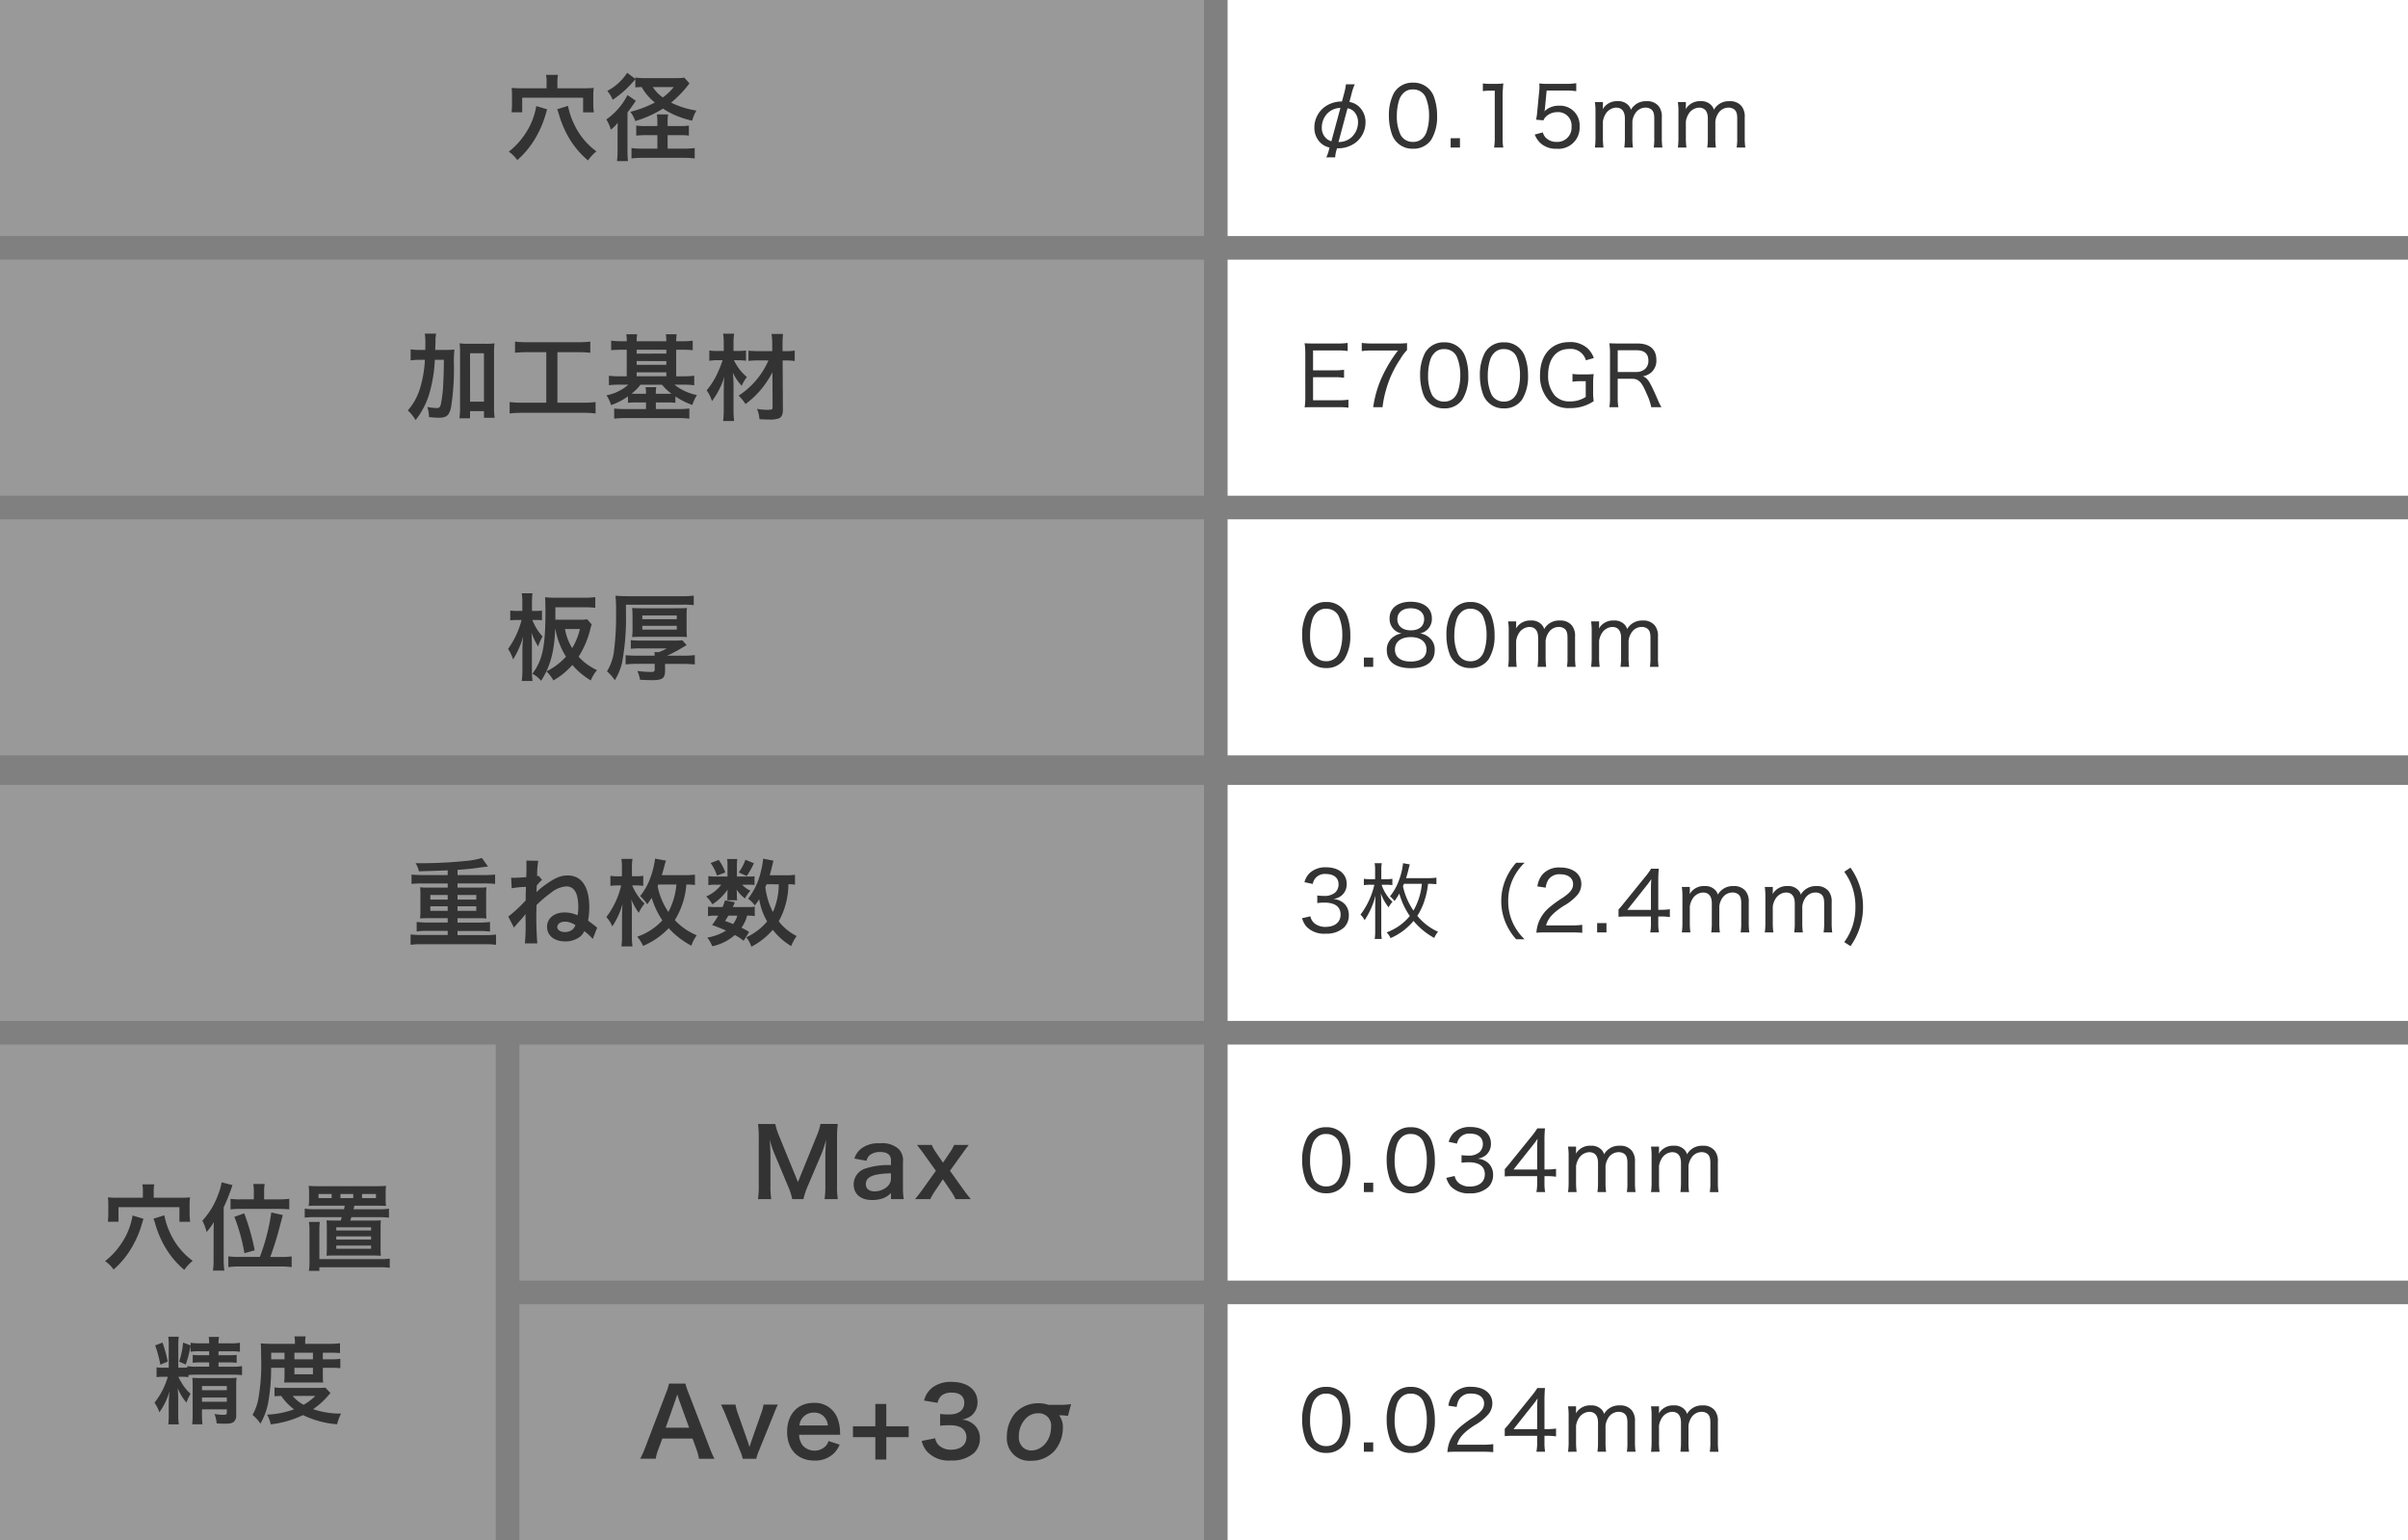 <svg xmlns="http://www.w3.org/2000/svg" width="408" height="261" viewBox="0 0 408 261">
  <rect x="0" y="0" width="408" height="261" fill="#808080" stroke="none"/>
  <g id="グループ_12627" data-name="グループ 12627" transform="translate(1725 6988)">
    <g id="bg" transform="translate(-2029 -9655)">
      <rect id="長方形_238" data-name="長方形 238" width="204" height="40" transform="translate(304 2667)" fill="#aaa" opacity="0.6"/>
      <rect id="長方形_245" data-name="長方形 245" width="200" height="40" transform="translate(512 2667)" fill="#fff"/>
      <rect id="長方形_239" data-name="長方形 239" width="204" height="40" transform="translate(304 2711)" fill="#aaa" opacity="0.6"/>
      <rect id="長方形_244" data-name="長方形 244" width="200" height="40" transform="translate(512 2711)" fill="#fff"/>
      <rect id="長方形_240" data-name="長方形 240" width="204" height="40" transform="translate(304 2755)" fill="#aaa" opacity="0.6"/>
      <rect id="長方形_243" data-name="長方形 243" width="200" height="40" transform="translate(512 2755)" fill="#fff"/>
      <rect id="長方形_241" data-name="長方形 241" width="204" height="40" transform="translate(304 2800)" fill="#aaa" opacity="0.6"/>
      <rect id="長方形_242" data-name="長方形 242" width="200" height="40" transform="translate(512 2800)" fill="#fff"/>
      <rect id="長方形_4659" data-name="長方形 4659" width="116" height="40" transform="translate(392 2844)" fill="#aaa" opacity="0.6"/>
      <rect id="長方形_4660" data-name="長方形 4660" width="200" height="40" transform="translate(512 2844)" fill="#fff"/>
      <rect id="長方形_4661" data-name="長方形 4661" width="116" height="40" transform="translate(392 2888)" fill="#aaa" opacity="0.6"/>
      <rect id="長方形_4662" data-name="長方形 4662" width="200" height="40" transform="translate(512 2888)" fill="#fff"/>
      <rect id="長方形_4663" data-name="長方形 4663" width="84" height="84" transform="translate(304 2844)" fill="#aaa" opacity="0.6"/>
    </g>
    <path id="パス_7767" data-name="パス 7767" d="M83.608,2.96H79.352c-.672,0-1.088-.016-1.664-.064a11.36,11.36,0,0,1,.064,1.232V5.712a12.532,12.532,0,0,1-.08,1.312H79.48V4.56H89.8V7.04h1.824a9.163,9.163,0,0,1-.1-1.344V4.16a8,8,0,0,1,.08-1.264c-.592.048-.992.064-1.68.064h-4.48V1.84a5.963,5.963,0,0,1,.1-1.152H83.512a5.1,5.1,0,0,1,.1,1.136ZM81.864,5.968a11.883,11.883,0,0,1-1.84,4.656A12.6,12.6,0,0,1,77.208,13.7a5.8,5.8,0,0,1,1.44,1.424,14.884,14.884,0,0,0,3.168-3.888A17.374,17.374,0,0,0,83.48,7.28c.176-.592.176-.592.224-.752Zm3.536.544a8.007,8.007,0,0,1,.3.864,17.106,17.106,0,0,0,1.84,4.224,14.734,14.734,0,0,0,3.088,3.584,7.488,7.488,0,0,1,1.424-1.536,12.048,12.048,0,0,1-1.84-1.664,11.9,11.9,0,0,1-1.9-2.864A12.882,12.882,0,0,1,87.24,5.936Zm13.248-3.7c.288-.032.288-.032,1.072-.064a8.845,8.845,0,0,0,2.24,2.624A18.268,18.268,0,0,1,97.8,6.944a6.179,6.179,0,0,1,.848,1.568A18.941,18.941,0,0,0,103.336,6.4a11.5,11.5,0,0,0,1.712.96,15.378,15.378,0,0,0,3.232,1.088A6.259,6.259,0,0,1,109,6.736a14.812,14.812,0,0,1-4.288-1.344,19.11,19.11,0,0,0,2.864-2.944,2.019,2.019,0,0,1,.256-.3l-.88-.992a7.933,7.933,0,0,1-1.184.08H100.1a9.349,9.349,0,0,1-1.456-.1v.24L97.272.336A9.159,9.159,0,0,1,93.9,3.408a5.725,5.725,0,0,1,.912,1.5A16.7,16.7,0,0,0,98.072,2.08l.576-.64Zm6.512-.064a8.871,8.871,0,0,1-1.856,1.76,6.454,6.454,0,0,1-1.7-1.76ZM104.12,9.36V8.912a9.111,9.111,0,0,1,.08-1.52h-1.9a9.33,9.33,0,0,1,.08,1.536V9.36h-1.9a10.9,10.9,0,0,1-1.68-.08v1.7c.512-.048,1.04-.08,1.664-.08h1.92v2.288H99.9a15.449,15.449,0,0,1-1.9-.1v1.76a14.989,14.989,0,0,1,1.888-.1H106.9a14.312,14.312,0,0,1,1.808.1v-1.76a14.785,14.785,0,0,1-1.856.1H104.12V10.9h2.048a11.108,11.108,0,0,1,1.552.08V9.28a9.759,9.759,0,0,1-1.584.08Zm-8.48,4.08a15.145,15.145,0,0,1-.1,1.856H97.4a16.281,16.281,0,0,1-.08-1.7V7.056c.352-.448.816-1.1,1.04-1.424.288-.432.288-.432.368-.56l-1.408-.96A11.334,11.334,0,0,1,93.736,8.24a6.618,6.618,0,0,1,.752,1.728A5.864,5.864,0,0,0,95.672,8.8c-.032.944-.032,1.04-.032,1.472Z" transform="translate(-1716 -6976)" fill="#333"/>
    <path id="パス_7774" data-name="パス 7774" d="M6.538,12.126a4.946,4.946,0,0,0,3.178-.98A4.333,4.333,0,0,0,11.368,7.7a3.544,3.544,0,0,0-.994-2.52,3.05,3.05,0,0,0-1.736-.9l.378-1.442A8.117,8.117,0,0,1,9.548,1.29H8.05a9.966,9.966,0,0,1-.322,1.6L7.378,4.2a4.838,4.838,0,0,0-3.01.98A4.333,4.333,0,0,0,2.7,8.64a3.534,3.534,0,0,0,.91,2.422A3.082,3.082,0,0,0,5.278,12l-.112.392a5.526,5.526,0,0,1-.448,1.274H6.23a4.837,4.837,0,0,1,.224-1.246Zm-.952-1.19a2.146,2.146,0,0,1-.924-.532,2.393,2.393,0,0,1-.7-1.792A3.421,3.421,0,0,1,4.928,6.2a3.164,3.164,0,0,1,2.184-.91ZM8.316,5.35a2.049,2.049,0,0,1,1.008.462,2.569,2.569,0,0,1,.77,1.932,3.419,3.419,0,0,1-1.12,2.534,3.162,3.162,0,0,1-2.184.784ZM19.39,12.2A3.6,3.6,0,0,0,22.5,10.684a7.466,7.466,0,0,0,.994-4.074,9.3,9.3,0,0,0-.546-3.248A3.621,3.621,0,0,0,19.418,1.01,3.586,3.586,0,0,0,16.156,2.8a8.023,8.023,0,0,0-.826,3.822,9.312,9.312,0,0,0,.546,3.22,3.553,3.553,0,0,0,.854,1.316A3.619,3.619,0,0,0,19.39,12.2Zm0-10.038a2.258,2.258,0,0,1,2.142,1.26,7.82,7.82,0,0,1,.6,3.178,8.409,8.409,0,0,1-.406,2.7A2.776,2.776,0,0,1,21.07,10.4a2.269,2.269,0,0,1-1.666.644,2.3,2.3,0,0,1-2.086-1.176,7.324,7.324,0,0,1-.644-3.234,8.8,8.8,0,0,1,.406-2.73A2.752,2.752,0,0,1,17.7,2.872,2.114,2.114,0,0,1,19.39,2.158Zm6.4,8.26V12H27.37V10.418Zm5.46-7.98a9.633,9.633,0,0,1,1.288-.084h.728v7.994A9.779,9.779,0,0,1,33.152,12h1.554a9.886,9.886,0,0,1-.112-1.652V3.46a22.547,22.547,0,0,1,.126-2.324,8.793,8.793,0,0,1-1.246.07H32.48a7.691,7.691,0,0,1-1.232-.07Zm10.808-.1h3.29a10.665,10.665,0,0,1,1.722.112V1.094a9.988,9.988,0,0,1-1.736.112H42.308a9.844,9.844,0,0,1-1.5-.07c.028.434.028.448.028.49a5.843,5.843,0,0,1-.056.952l-.308,3.248a11.976,11.976,0,0,1-.2,1.456l1.246.112a1.526,1.526,0,0,1,.378-.588,2.7,2.7,0,0,1,1.9-.8,2.271,2.271,0,0,1,2.478,2.464,2.407,2.407,0,0,1-2.534,2.576,2.487,2.487,0,0,1-1.9-.784,2.275,2.275,0,0,1-.434-.826L40.04,9.8a4.07,4.07,0,0,0,.882,1.372,3.851,3.851,0,0,0,2.814,1.036,3.589,3.589,0,0,0,3.906-3.794,3.307,3.307,0,0,0-3.528-3.5,3.381,3.381,0,0,0-2.436.952,2.878,2.878,0,0,0,.1-.63ZM51.688,12a11.918,11.918,0,0,1-.1-1.652V7.59a3.38,3.38,0,0,1,.49-1.33A2.2,2.2,0,0,1,53.8,5.238c.994,0,1.512.63,1.512,1.848v3.262a10.887,10.887,0,0,1-.1,1.652h1.47a10.689,10.689,0,0,1-.1-1.638V7.59a3.129,3.129,0,0,1,.49-1.386,2.061,2.061,0,0,1,1.694-.966,1.63,1.63,0,0,1,.952.252c.42.294.574.742.574,1.6v3.262A9.418,9.418,0,0,1,60.2,12h1.47a10.689,10.689,0,0,1-.1-1.638V6.89a2.81,2.81,0,0,0-.532-1.9,2.459,2.459,0,0,0-2.058-.84A2.872,2.872,0,0,0,56.336,5.6a1.742,1.742,0,0,0-.434-.77,2.324,2.324,0,0,0-1.82-.686A2.754,2.754,0,0,0,51.562,5.5a1.293,1.293,0,0,1,.014-.21c0-.042.014-.252.014-.294V4.3H50.232a10.528,10.528,0,0,1,.1,1.652v4.4a11.389,11.389,0,0,1-.1,1.652Zm14.056,0a11.918,11.918,0,0,1-.1-1.652V7.59a3.38,3.38,0,0,1,.49-1.33,2.2,2.2,0,0,1,1.722-1.022c.994,0,1.512.63,1.512,1.848v3.262a10.887,10.887,0,0,1-.1,1.652h1.47a10.689,10.689,0,0,1-.1-1.638V7.59a3.129,3.129,0,0,1,.49-1.386,2.061,2.061,0,0,1,1.694-.966,1.63,1.63,0,0,1,.952.252c.42.294.574.742.574,1.6v3.262a9.418,9.418,0,0,1-.1,1.652h1.47a10.689,10.689,0,0,1-.1-1.638V6.89a2.81,2.81,0,0,0-.532-1.9,2.459,2.459,0,0,0-2.058-.84A2.872,2.872,0,0,0,70.392,5.6a1.742,1.742,0,0,0-.434-.77,2.324,2.324,0,0,0-1.82-.686A2.754,2.754,0,0,0,65.618,5.5a1.293,1.293,0,0,1,.014-.21c0-.042.014-.252.014-.294V4.3H64.288a10.528,10.528,0,0,1,.1,1.652v4.4a11.389,11.389,0,0,1-.1,1.652Z" transform="translate(-1505 -6975)" fill="#333"/>
    <path id="パス_7775" data-name="パス 7775" d="M8.47,10.726a10.983,10.983,0,0,1-1.624.1H2.478V6.918h3.6a10.528,10.528,0,0,1,1.652.1V5.658a11.918,11.918,0,0,1-1.652.1h-3.6V2.382H6.706a10.333,10.333,0,0,1,1.638.1V1.108a10.933,10.933,0,0,1-1.638.1H2.646c-.686,0-1.12-.014-1.6-.042A11.1,11.1,0,0,1,1.162,2.83v7.49a9.845,9.845,0,0,1-.112,1.708C1.568,12,1.9,12,2.646,12h4.2a10.19,10.19,0,0,1,1.624.084ZM18.4,1.136a13.28,13.28,0,0,1-1.708.07h-4.27a12.145,12.145,0,0,1-1.694-.1V2.494a11.261,11.261,0,0,1,1.652-.1H16.87a23.021,23.021,0,0,0-2.506,4.046A18.379,18.379,0,0,0,12.67,12h1.582a17.819,17.819,0,0,1,.686-3.262,17.567,17.567,0,0,1,2.31-4.872A7.252,7.252,0,0,1,18.4,2.326ZM24.682,12.2a3.6,3.6,0,0,0,3.108-1.512,7.466,7.466,0,0,0,.994-4.074,9.3,9.3,0,0,0-.546-3.248A3.621,3.621,0,0,0,24.71,1.01,3.586,3.586,0,0,0,21.448,2.8a8.023,8.023,0,0,0-.826,3.822,9.312,9.312,0,0,0,.546,3.22,3.553,3.553,0,0,0,.854,1.316A3.619,3.619,0,0,0,24.682,12.2Zm0-10.038a2.258,2.258,0,0,1,2.142,1.26,7.82,7.82,0,0,1,.6,3.178,8.409,8.409,0,0,1-.406,2.7,2.776,2.776,0,0,1-.658,1.106,2.269,2.269,0,0,1-1.666.644A2.3,2.3,0,0,1,22.61,9.872a7.324,7.324,0,0,1-.644-3.234,8.8,8.8,0,0,1,.406-2.73,2.752,2.752,0,0,1,.616-1.036A2.114,2.114,0,0,1,24.682,2.158ZM34.8,12.2a3.6,3.6,0,0,0,3.108-1.512,7.466,7.466,0,0,0,.994-4.074,9.3,9.3,0,0,0-.546-3.248A3.621,3.621,0,0,0,34.832,1.01,3.586,3.586,0,0,0,31.57,2.8a8.023,8.023,0,0,0-.826,3.822,9.312,9.312,0,0,0,.546,3.22,3.553,3.553,0,0,0,.854,1.316A3.619,3.619,0,0,0,34.8,12.2Zm0-10.038a2.258,2.258,0,0,1,2.142,1.26,7.82,7.82,0,0,1,.6,3.178,8.409,8.409,0,0,1-.406,2.7,2.776,2.776,0,0,1-.658,1.106,2.269,2.269,0,0,1-1.666.644,2.3,2.3,0,0,1-2.086-1.176,7.324,7.324,0,0,1-.644-3.234,8.8,8.8,0,0,1,.406-2.73,2.752,2.752,0,0,1,.616-1.036A2.114,2.114,0,0,1,34.8,2.158ZM48.678,7.6v2.66a4.748,4.748,0,0,1-2.716.756,3.24,3.24,0,0,1-2.534-1.008,5.069,5.069,0,0,1-1.12-3.472c0-2.7,1.358-4.4,3.528-4.4a2.662,2.662,0,0,1,2.87,1.918L50.05,3.67a4.117,4.117,0,0,0-1.036-1.624A4.37,4.37,0,0,0,45.906.968c-3.024,0-4.97,2.17-4.97,5.572A6.086,6.086,0,0,0,42.5,10.922a4.732,4.732,0,0,0,3.486,1.232,6.985,6.985,0,0,0,4.046-1.176,9.733,9.733,0,0,1-.1-1.624V8.024a10.407,10.407,0,0,1,.1-1.638,14.234,14.234,0,0,1-1.54.056h-.49a8.659,8.659,0,0,1-1.568-.084v1.33A7.478,7.478,0,0,1,47.88,7.6ZM61.5,12a11.893,11.893,0,0,1-.644-1.33c-.448-1.036-.784-1.764-1.092-2.366-.5-.98-.854-1.358-1.414-1.54a2.891,2.891,0,0,0,1.512-.728,2.65,2.65,0,0,0,.784-2.058c0-1.792-1.134-2.772-3.206-2.772h-3.15c-.686,0-1.12-.014-1.61-.042a10.624,10.624,0,0,1,.112,1.666v7.518A9.263,9.263,0,0,1,52.682,12h1.526a9.066,9.066,0,0,1-.112-1.652V7.184h2.422c1.106,0,1.652.546,2.45,2.464A10.148,10.148,0,0,1,59.78,12ZM54.1,6.036V2.354h3.248c1.274,0,1.946.6,1.946,1.75a1.828,1.828,0,0,1-.5,1.358,2.178,2.178,0,0,1-1.512.574Z" transform="translate(-1505 -6931)" fill="#333"/>
    <path id="パス_7776" data-name="パス 7776" d="M4.69,12.2A3.6,3.6,0,0,0,7.8,10.684,7.466,7.466,0,0,0,8.792,6.61a9.3,9.3,0,0,0-.546-3.248A3.621,3.621,0,0,0,4.718,1.01,3.586,3.586,0,0,0,1.456,2.8,8.023,8.023,0,0,0,.63,6.624a9.312,9.312,0,0,0,.546,3.22A3.553,3.553,0,0,0,2.03,11.16,3.619,3.619,0,0,0,4.69,12.2Zm0-10.038a2.258,2.258,0,0,1,2.142,1.26,7.82,7.82,0,0,1,.6,3.178,8.409,8.409,0,0,1-.406,2.7A2.776,2.776,0,0,1,6.37,10.4a2.269,2.269,0,0,1-1.666.644A2.3,2.3,0,0,1,2.618,9.872a7.324,7.324,0,0,1-.644-3.234,8.8,8.8,0,0,1,.406-2.73A2.752,2.752,0,0,1,3,2.872,2.114,2.114,0,0,1,4.69,2.158Zm6.4,8.26V12H12.67V10.418Zm6.4-4.074a2.915,2.915,0,0,0-1.3.5,2.625,2.625,0,0,0-1.218,2.31c0,1.974,1.47,3.066,4.088,3.066,2.59,0,4.032-1.092,4.032-3.066a2.617,2.617,0,0,0-1.022-2.2,2.865,2.865,0,0,0-1.47-.616A2.5,2.5,0,0,0,22.61,3.782c0-1.736-1.372-2.814-3.584-2.814S15.442,2.06,15.442,3.8A2.5,2.5,0,0,0,17.486,6.344Zm1.54-4.27c1.386,0,2.268.714,2.268,1.834,0,1.19-.854,1.9-2.254,1.9s-2.282-.728-2.282-1.9C16.758,2.788,17.654,2.074,19.026,2.074ZM19.04,6.96c1.652,0,2.66.8,2.66,2.1S20.72,11.1,19.012,11.1c-1.68,0-2.66-.742-2.66-2.03C16.352,7.758,17.36,6.96,19.04,6.96ZM29.134,12.2a3.6,3.6,0,0,0,3.108-1.512,7.466,7.466,0,0,0,.994-4.074,9.3,9.3,0,0,0-.546-3.248A3.621,3.621,0,0,0,29.162,1.01,3.586,3.586,0,0,0,25.9,2.8a8.023,8.023,0,0,0-.826,3.822,9.312,9.312,0,0,0,.546,3.22,3.553,3.553,0,0,0,.854,1.316A3.619,3.619,0,0,0,29.134,12.2Zm0-10.038a2.258,2.258,0,0,1,2.142,1.26,7.82,7.82,0,0,1,.6,3.178,8.409,8.409,0,0,1-.406,2.7,2.776,2.776,0,0,1-.658,1.106,2.269,2.269,0,0,1-1.666.644,2.3,2.3,0,0,1-2.086-1.176,7.324,7.324,0,0,1-.644-3.234,8.8,8.8,0,0,1,.406-2.73,2.752,2.752,0,0,1,.616-1.036A2.114,2.114,0,0,1,29.134,2.158ZM36.988,12a11.918,11.918,0,0,1-.1-1.652V7.59a3.38,3.38,0,0,1,.49-1.33A2.2,2.2,0,0,1,39.1,5.238c.994,0,1.512.63,1.512,1.848v3.262a10.887,10.887,0,0,1-.1,1.652h1.47a10.689,10.689,0,0,1-.1-1.638V7.59a3.129,3.129,0,0,1,.49-1.386,2.061,2.061,0,0,1,1.694-.966,1.63,1.63,0,0,1,.952.252c.42.294.574.742.574,1.6v3.262A9.418,9.418,0,0,1,45.5,12h1.47a10.689,10.689,0,0,1-.1-1.638V6.89a2.81,2.81,0,0,0-.532-1.9,2.459,2.459,0,0,0-2.058-.84A2.872,2.872,0,0,0,41.636,5.6a1.742,1.742,0,0,0-.434-.77,2.324,2.324,0,0,0-1.82-.686A2.754,2.754,0,0,0,36.862,5.5a1.293,1.293,0,0,1,.014-.21c0-.042.014-.252.014-.294V4.3H35.532a10.528,10.528,0,0,1,.1,1.652v4.4a11.389,11.389,0,0,1-.1,1.652Zm14.056,0a11.918,11.918,0,0,1-.1-1.652V7.59a3.38,3.38,0,0,1,.49-1.33,2.2,2.2,0,0,1,1.722-1.022c.994,0,1.512.63,1.512,1.848v3.262a10.887,10.887,0,0,1-.1,1.652h1.47a10.689,10.689,0,0,1-.1-1.638V7.59a3.129,3.129,0,0,1,.49-1.386,2.061,2.061,0,0,1,1.694-.966,1.63,1.63,0,0,1,.952.252c.42.294.574.742.574,1.6v3.262a9.418,9.418,0,0,1-.1,1.652h1.47a10.689,10.689,0,0,1-.1-1.638V6.89a2.81,2.81,0,0,0-.532-1.9,2.459,2.459,0,0,0-2.058-.84A2.872,2.872,0,0,0,55.692,5.6a1.742,1.742,0,0,0-.434-.77,2.324,2.324,0,0,0-1.82-.686A2.754,2.754,0,0,0,50.918,5.5a1.293,1.293,0,0,1,.014-.21c0-.042.014-.252.014-.294V4.3H49.588a10.528,10.528,0,0,1,.1,1.652v4.4a11.389,11.389,0,0,1-.1,1.652Z" transform="translate(-1505 -6887)" fill="#333"/>
    <path id="パス_7777" data-name="パス 7777" d="M.616,9.592a3.841,3.841,0,0,0,.742,1.428A4.129,4.129,0,0,0,4.62,12.21a4.343,4.343,0,0,0,3.108-1.05A2.823,2.823,0,0,0,8.54,9.144a2.693,2.693,0,0,0-.672-1.918A2.909,2.909,0,0,0,5.88,6.344,3,3,0,0,0,7.2,5.84a2.467,2.467,0,0,0,.98-2.058C8.176,2.074,6.818.968,4.718.968A3.881,3.881,0,0,0,1.848,1.99a3.364,3.364,0,0,0-.826,1.5l1.4.294a2.326,2.326,0,0,1,.434-.952A2.088,2.088,0,0,1,4.648,2.1C6.006,2.1,6.8,2.76,6.8,3.852A1.882,1.882,0,0,1,6.272,5.2,2.715,2.715,0,0,1,4.3,5.812a8.825,8.825,0,0,1-1.106-.07V7.03a8.5,8.5,0,0,1,1.19-.084c1.806,0,2.758.7,2.758,2.044,0,1.274-.98,2.072-2.534,2.072a2.907,2.907,0,0,1-1.778-.518,2.019,2.019,0,0,1-.8-1.274ZM23.38,2.718a8.959,8.959,0,0,1-1.442.084h-3.7c.14-.42.308-1.05.42-1.512s.154-.616.224-.812L17.724.268a10.973,10.973,0,0,1-.616,2.688,9.5,9.5,0,0,1-1.6,2.94,3.72,3.72,0,0,1,.77.784,8.944,8.944,0,0,0,.812-1.274,12.585,12.585,0,0,0,1.778,3.808A8.854,8.854,0,0,1,17.08,10.88,9.769,9.769,0,0,1,14.938,12a3.192,3.192,0,0,1,.672.966A10.45,10.45,0,0,0,19.5,10.054a12.21,12.21,0,0,0,3.514,2.884,3.993,3.993,0,0,1,.644-1.05,9.494,9.494,0,0,1-3.514-2.7,10.486,10.486,0,0,0,1.162-2.422,13.942,13.942,0,0,0,.658-3,10.594,10.594,0,0,1,1.414.07Zm-2.464,1.05A11.108,11.108,0,0,1,19.488,8.3a11.674,11.674,0,0,1-1.778-4.13c.07-.168.1-.224.168-.406Zm-6.132.154a9.922,9.922,0,0,1,1.134.056V2.914a7.438,7.438,0,0,1-1.148.07h-.728V1.472a5.911,5.911,0,0,1,.084-1.2H12.908a5.831,5.831,0,0,1,.084,1.2V2.984h-.728a7.059,7.059,0,0,1-1.176-.07V3.992a6.682,6.682,0,0,1,1.162-.07h.616A13.378,13.378,0,0,1,10.514,8.99a3.285,3.285,0,0,1,.7.938,13.65,13.65,0,0,0,1.848-4.172c-.042.98-.056,1.554-.056,2.492v3.486a8.809,8.809,0,0,1-.084,1.372h1.2a7.268,7.268,0,0,1-.084-1.372V7.828c0-1.12-.014-1.47-.07-2.436a7.9,7.9,0,0,0,1.316,2.366,3.919,3.919,0,0,1,.658-.952,6.747,6.747,0,0,1-1.33-1.694,6.528,6.528,0,0,1-.518-1.19Zm23.534,9.24a9.288,9.288,0,0,1-1.946-2.688,8.643,8.643,0,0,1-.826-3.794,8.643,8.643,0,0,1,.826-3.794A9.288,9.288,0,0,1,38.318.2H36.89a9.863,9.863,0,0,0-1.624,2.45,9.317,9.317,0,0,0-.9,4.032,9.317,9.317,0,0,0,.9,4.032,9.863,9.863,0,0,0,1.624,2.45ZM46.256,12a18.1,18.1,0,0,1,1.834.07V10.712a12.929,12.929,0,0,1-1.806.1H41.958c.364-1.246,1.078-2.044,2.926-3.276a8.953,8.953,0,0,0,2.394-1.9,2.875,2.875,0,0,0,.658-1.82C47.936,2.1,46.522,1,44.338,1a3.748,3.748,0,0,0-2.94,1.12,3.955,3.955,0,0,0-.91,2.086l1.414.21a3.013,3.013,0,0,1,.476-1.386,2.227,2.227,0,0,1,1.974-.882c1.33,0,2.184.644,2.184,1.666,0,.84-.462,1.442-1.792,2.338A19.929,19.929,0,0,0,42.56,7.73a6.4,6.4,0,0,0-1.848,2.506,6.174,6.174,0,0,0-.392,1.82A14.366,14.366,0,0,1,41.944,12Zm4.354-1.582V12h1.582V10.418Zm3.626-1.064c.49-.042.9-.056,1.694-.056h3.794v1.148A7.181,7.181,0,0,1,59.6,12h1.484a8.154,8.154,0,0,1-.112-1.54V9.3h.518a9.463,9.463,0,0,1,1.442.1V8.066a9.59,9.59,0,0,1-1.442.1H60.97V3.572a23.548,23.548,0,0,1,.084-2.366h-1.3a11.693,11.693,0,0,1-1.064,1.456L55.2,6.974c-.336.434-.644.784-.966,1.148Zm5.488-1.176h-4l3.066-3.864A15.883,15.883,0,0,0,59.794,2.97c-.056.686-.07,1.106-.07,1.848ZM66.416,12a11.918,11.918,0,0,1-.1-1.652V7.59a3.38,3.38,0,0,1,.49-1.33A2.2,2.2,0,0,1,68.53,5.238c.994,0,1.512.63,1.512,1.848v3.262a10.887,10.887,0,0,1-.1,1.652h1.47a10.689,10.689,0,0,1-.1-1.638V7.59a3.129,3.129,0,0,1,.49-1.386A2.061,2.061,0,0,1,73.5,5.238a1.63,1.63,0,0,1,.952.252c.42.294.574.742.574,1.6v3.262a9.418,9.418,0,0,1-.1,1.652H76.4a10.69,10.69,0,0,1-.1-1.638V6.89a2.81,2.81,0,0,0-.532-1.9,2.459,2.459,0,0,0-2.058-.84A2.872,2.872,0,0,0,71.064,5.6a1.742,1.742,0,0,0-.434-.77,2.324,2.324,0,0,0-1.82-.686A2.754,2.754,0,0,0,66.29,5.5a1.293,1.293,0,0,1,.014-.21c0-.042.014-.252.014-.294V4.3H64.96a10.528,10.528,0,0,1,.1,1.652v4.4A11.389,11.389,0,0,1,64.96,12Zm14.056,0a11.918,11.918,0,0,1-.1-1.652V7.59a3.38,3.38,0,0,1,.49-1.33,2.2,2.2,0,0,1,1.722-1.022c.994,0,1.512.63,1.512,1.848v3.262A10.887,10.887,0,0,1,84,12h1.47a10.689,10.689,0,0,1-.1-1.638V7.59a3.129,3.129,0,0,1,.49-1.386,2.061,2.061,0,0,1,1.694-.966,1.63,1.63,0,0,1,.952.252c.42.294.574.742.574,1.6v3.262a9.418,9.418,0,0,1-.1,1.652h1.47a10.689,10.689,0,0,1-.1-1.638V6.89a2.81,2.81,0,0,0-.532-1.9,2.459,2.459,0,0,0-2.058-.84A2.872,2.872,0,0,0,85.12,5.6a1.742,1.742,0,0,0-.434-.77,2.324,2.324,0,0,0-1.82-.686A2.754,2.754,0,0,0,80.346,5.5a1.293,1.293,0,0,1,.014-.21c0-.042.014-.252.014-.294V4.3H79.016a10.528,10.528,0,0,1,.1,1.652v4.4a11.389,11.389,0,0,1-.1,1.652Zm13.062,2.324a11.212,11.212,0,0,0,1.484-2.856,11.078,11.078,0,0,0,.644-3.794,11.194,11.194,0,0,0-.644-3.794,11.444,11.444,0,0,0-1.484-2.856l-1.05.7a9.856,9.856,0,0,1,1.428,2.814,10.358,10.358,0,0,1,.462,3.136,10.45,10.45,0,0,1-.462,3.15,9.856,9.856,0,0,1-1.428,2.814Z" transform="translate(-1505 -6842)" fill="#333"/>
    <path id="パス_7769" data-name="パス 7769" d="M80.1,5.008v-2.1H85.12a17.067,17.067,0,0,1,1.744.08V1.184a13.428,13.428,0,0,1-1.776.1H80.176a15.777,15.777,0,0,1-1.824-.08c.048.7.064,1.04.064,2.56,0,5.776-.5,8.128-2.208,10.4a4.871,4.871,0,0,1,1.472,1.2c1.552-2.384,2.256-5.008,2.384-8.768h.048A12.392,12.392,0,0,0,80.9,9.328,11.567,11.567,0,0,0,81.9,11.264a10.852,10.852,0,0,1-3.312,2.5A6.4,6.4,0,0,1,79.76,15.3a12.313,12.313,0,0,0,3.216-2.624A12.4,12.4,0,0,0,86.1,15.3a6.344,6.344,0,0,1,1.056-1.744,9.9,9.9,0,0,1-3.12-2.272,15.69,15.69,0,0,0,1.984-4.672,4.653,4.653,0,0,1,.24-.8l-.784-.88a6.3,6.3,0,0,1-1.328.08Zm4.16,1.584a11.507,11.507,0,0,1-1.312,3.232,9.034,9.034,0,0,1-1.216-3.232Zm-7.28-1.536a6.932,6.932,0,0,1,.848.048V3.456a5.367,5.367,0,0,1-.992.064h-.7V2.192a13.925,13.925,0,0,1,.08-1.664H74.4a8.736,8.736,0,0,1,.1,1.664V3.52h-.848a7.507,7.507,0,0,1-1.2-.064V5.12c.32-.032.736-.064,1.2-.064h.72a14.4,14.4,0,0,1-2.288,4.9,7.007,7.007,0,0,1,.848,1.776A14.028,14.028,0,0,0,74.64,7.856c-.1,1.152-.128,1.728-.128,2.224v3.344a13.18,13.18,0,0,1-.112,1.968h1.824a15.873,15.873,0,0,1-.1-1.968V9.472c0-.928-.032-1.744-.064-2.256a11.844,11.844,0,0,0,1.12,2.336,8.33,8.33,0,0,1,.752-1.7,8.667,8.667,0,0,1-1.408-2.064c-.16-.336-.24-.512-.336-.736Zm16.9,6.048A17.332,17.332,0,0,1,92,11.024v1.568a15.421,15.421,0,0,1,1.84-.1h3.088v.96c0,.336-.128.416-.672.416A20.452,20.452,0,0,1,94,13.7a6.643,6.643,0,0,1,.448,1.488c.944.048,1.312.064,2.064.064,1.76,0,2.176-.32,2.176-1.648V12.5h3.136a17.189,17.189,0,0,1,1.9.1V11.008a14.242,14.242,0,0,1-1.9.1h-2.8a19.252,19.252,0,0,0,1.984-1.008l1.328-.784-.72-.816a14.126,14.126,0,0,1-1.456.048H94.544a12.718,12.718,0,0,1-1.664-.08V9.936a14.593,14.593,0,0,1,1.7-.064h4.4a8.13,8.13,0,0,1-1.36.64H96.88a5.2,5.2,0,0,1,.048.592Zm-1.824-8.64h9.6a13.353,13.353,0,0,1,1.888.08V.928a13.924,13.924,0,0,1-1.952.1h-9.2c-.832,0-1.472-.032-2.112-.08a21.533,21.533,0,0,1,.1,2.8,46.115,46.115,0,0,1-.384,6.848,8.707,8.707,0,0,1-1.152,3.168,6.9,6.9,0,0,1,1.328,1.5,10.34,10.34,0,0,0,1.216-2.9,41.6,41.6,0,0,0,.672-8.5Zm1.12,4.1A11.3,11.3,0,0,1,93.1,7.952c.5-.032.928-.048,1.776-.048h5.744c.864,0,1.28.016,1.776.048a11.746,11.746,0,0,1-.064-1.408V4.4a10.226,10.226,0,0,1,.064-1.376c-.48.032-.864.048-1.76.048H94.864c-.9,0-1.28-.016-1.76-.048a11.462,11.462,0,0,1,.064,1.392ZM94.832,4.3h5.84v.624h-5.84Zm0,1.744h5.84v.64h-5.84Z" transform="translate(-1711 -6888)" fill="#333"/>
    <path id="パス_7768" data-name="パス 7768" d="M64.744,3.3c.048-1.408.048-1.408.048-1.712a5.661,5.661,0,0,1,.1-1.056h-1.92a8.374,8.374,0,0,1,.1,1.424c0,.848,0,.88-.016,1.344h-.72a11.759,11.759,0,0,1-1.76-.1V5.072a11.217,11.217,0,0,1,1.616-.1h.8a20.041,20.041,0,0,1-.752,4.592A10.282,10.282,0,0,1,60.1,13.552a7.154,7.154,0,0,1,1.312,1.632,13.308,13.308,0,0,0,2.448-4.9,24.253,24.253,0,0,0,.816-5.312h1.536c-.032,2.336-.032,2.336-.1,3.744a22.286,22.286,0,0,1-.416,3.792c-.144.528-.288.64-.736.64A10.015,10.015,0,0,1,63.4,12.96a5.488,5.488,0,0,1,.288,1.712,15.324,15.324,0,0,0,1.68.112c1.312,0,1.776-.416,2.064-1.824a41.875,41.875,0,0,0,.48-7.12,20.249,20.249,0,0,1,.08-2.608A17.537,17.537,0,0,1,66.2,3.3Zm5.9,10.368H73V14.8h1.808a13.429,13.429,0,0,1-.1-1.776V3.856a12.68,12.68,0,0,1,.08-1.68,9.225,9.225,0,0,1-1.44.08h-3.04a9.607,9.607,0,0,1-1.44-.08,12.682,12.682,0,0,1,.08,1.68V13.04a14.866,14.866,0,0,1-.1,1.84h1.792Zm0-9.808H73v8.208H70.648ZM83.56,3.68v8.56h-4a16.777,16.777,0,0,1-2.208-.112v1.936a17.924,17.924,0,0,1,2.176-.112H89.736a16.733,16.733,0,0,1,2.176.112V12.128a16.57,16.57,0,0,1-2.176.112H85.448V3.68h3.52a18.927,18.927,0,0,1,2.048.1V1.888a17.646,17.646,0,0,1-2.064.1H80.344a17.021,17.021,0,0,1-2.08-.1V3.776a18.625,18.625,0,0,1,2.064-.1ZM96.312,1.824a13.332,13.332,0,0,1-1.76-.1V3.344c.56-.048,1.088-.08,1.76-.08h.88v4.5H95.9a12.81,12.81,0,0,1-1.728-.1V9.28a13.492,13.492,0,0,1,1.728-.1h1.568a7.856,7.856,0,0,1-3.712,1.808,5.717,5.717,0,0,1,.784,1.664A11.521,11.521,0,0,0,97.4,11.168v1.088a12.1,12.1,0,0,1,1.456-.064h1.6v1.12H96.888a16.962,16.962,0,0,1-1.824-.08v1.712a16.105,16.105,0,0,1,1.92-.1H105.9a15.27,15.27,0,0,1,1.9.1V13.216a13.6,13.6,0,0,1-1.776.1h-3.9v-1.12h1.856a11.934,11.934,0,0,1,1.456.064V11.184a13.339,13.339,0,0,0,2.864,1.44,8.036,8.036,0,0,1,.784-1.68,8.868,8.868,0,0,1-3.808-1.76H106.9a12.976,12.976,0,0,1,1.728.1V7.664a14.863,14.863,0,0,1-1.776.1h-1.28v-4.5h1.056a14.857,14.857,0,0,1,1.744.08V1.728a12.741,12.741,0,0,1-1.744.1h-1.056a7.468,7.468,0,0,1,.08-1.184h-1.84a6.5,6.5,0,0,1,.08,1.184H98.872A7.618,7.618,0,0,1,98.952.64h-1.84a5.473,5.473,0,0,1,.08,1.184Zm2.56,5.936V7.088H103.9V7.76Zm0-1.936v-.64H103.9v.64Zm0-1.9V3.264H103.9V3.92Zm4.3,5.264a8.115,8.115,0,0,0,1.6,1.52c-.24.016-.416.016-.8.016H102.12a5.445,5.445,0,0,1,.08-1.12h-1.824a5.17,5.17,0,0,1,.08,1.12h-1.6c-.384,0-.56,0-.848-.016a8.53,8.53,0,0,0,1.52-1.52Zm18.032-4.112a13.623,13.623,0,0,1-5.056,5.968,7.694,7.694,0,0,1,1.168,1.424,15.167,15.167,0,0,0,3.056-3.008,16.148,16.148,0,0,0,1.5-2.384l.032,5.968c0,.336-.144.4-.88.4a9.754,9.754,0,0,1-1.76-.16,5.911,5.911,0,0,1,.416,1.744c.56.048,1.088.064,1.616.064a4.289,4.289,0,0,0,1.7-.208c.464-.224.656-.672.656-1.536l-.048-8.272h.464a10.442,10.442,0,0,1,1.584.1V3.408a10.014,10.014,0,0,1-1.584.1h-.48V2.512a17.2,17.2,0,0,1,.08-1.92h-1.936a13.64,13.64,0,0,1,.112,1.92V3.5h-2.3a16.043,16.043,0,0,1-1.728-.08V5.152a15.282,15.282,0,0,1,1.712-.08Zm-5.04-.032a10.391,10.391,0,0,1,1.232.08V3.392a10.022,10.022,0,0,1-1.248.08h-.864V2.112a10.211,10.211,0,0,1,.1-1.568h-1.856a11.121,11.121,0,0,1,.1,1.568v1.36H112.7a9.843,9.843,0,0,1-1.52-.08V5.136a9.793,9.793,0,0,1,1.456-.1h.8a16.884,16.884,0,0,1-.768,1.968,12.438,12.438,0,0,1-1.936,3.136,6.686,6.686,0,0,1,.9,1.824,13.261,13.261,0,0,0,2.112-4.176,13.143,13.143,0,0,0-.1,1.648c0,.272,0,.272-.016.88v3.168a14.786,14.786,0,0,1-.1,1.856h1.856a14.965,14.965,0,0,1-.1-1.856V9.824a22.139,22.139,0,0,0-.112-2.656,9.238,9.238,0,0,0,1.5,2.208,6.763,6.763,0,0,1,.88-1.488,8.181,8.181,0,0,1-2.192-2.848Z" transform="translate(-1716 -6932)" fill="#333"/>
    <path id="パス_7770" data-name="パス 7770" d="M61.856,3.28H57.472c-.656,0-1.264-.032-1.744-.08V4.784a13.284,13.284,0,0,1,1.744-.08h4.384v.7H58.448a12.223,12.223,0,0,1-1.28-.048,7.66,7.66,0,0,1,.064,1.152V9.5a7.356,7.356,0,0,1-.064,1.136c.352-.032.672-.048,1.28-.048h3.408v.736h-3.5a14.03,14.03,0,0,1-1.76-.1v1.616a10.93,10.93,0,0,1,1.76-.1h3.5v.7H57.328a14.03,14.03,0,0,1-1.76-.1V15.1a12.676,12.676,0,0,1,1.76-.1H68.3a12.58,12.58,0,0,1,1.744.1V13.36a13.409,13.409,0,0,1-1.744.1H63.52v-.7h3.76a12.58,12.58,0,0,1,1.744.1V11.232a13.409,13.409,0,0,1-1.744.1H63.52v-.736h3.632c.592,0,.928.016,1.28.048A9.185,9.185,0,0,1,68.368,9.5V6.512a9.442,9.442,0,0,1,.064-1.152,12.223,12.223,0,0,1-1.28.048H63.52V4.7h4.624a16.377,16.377,0,0,1,1.744.08V3.2a17.305,17.305,0,0,1-1.744.08H63.52V2.4c1.376-.1,2.24-.176,3.04-.288,1.472-.208,1.776-.24,2.128-.272L67.648.384A13.344,13.344,0,0,1,64.8.9a74.941,74.941,0,0,1-8.384.368,4.233,4.233,0,0,1,.56,1.376c1.232-.032,2.864-.08,4.88-.16Zm0,3.376V7.44H58.912V6.656Zm1.664,0H66.7V7.44H63.52Zm-1.664,1.92v.768H58.912V8.576Zm1.664,0H66.7v.768H63.52ZM72.7,5.52a16.34,16.34,0,0,1,2.416-.24c-.048,1.312-.048,1.312-.048,2.3a23.557,23.557,0,0,1-2.944,2.736l.96,1.872c.256-.32.384-.48,1.136-1.312.368-.4.688-.784.848-.992-.016.256-.016.352-.032.592a33.559,33.559,0,0,1-.1,4.384h2.1a60.783,60.783,0,0,1-.128-6.5,20.478,20.478,0,0,1,2.448-2.08A4.592,4.592,0,0,1,81.952,5.2c1.36,0,2.032,1.168,2.032,3.536a6.327,6.327,0,0,1-.128,1.36,5.33,5.33,0,0,0-2.192-.48c-1.76,0-2.976.992-2.976,2.448,0,1.472,1.248,2.464,3.088,2.464a4.129,4.129,0,0,0,2.48-.784,2.343,2.343,0,0,0,.736-.96,8.756,8.756,0,0,1,1.44,1.328l.752-1.92c-.112-.08-.128-.1-.192-.144a2.86,2.86,0,0,0-.3-.256c-.7-.528-.816-.624-1.056-.784a11.639,11.639,0,0,0,.208-2.3c0-3.44-1.312-5.36-3.648-5.36-1.216,0-2.16.4-3.888,1.648A10.627,10.627,0,0,0,76.9,6.176l.048-1.12a6.106,6.106,0,0,1,.9-.96l-.592-.688a1.053,1.053,0,0,1-.24.064A13.825,13.825,0,0,1,77.2.864L75.184.832c.016.368.016.48.016.9,0,.7,0,.96-.032,1.9-.8.064-1.68.112-2.064.112-.128,0-.24,0-.5-.016Zm10.8,6.256a.846.846,0,0,1-.1.208,1.611,1.611,0,0,1-.64.7,2.206,2.206,0,0,1-1.024.256c-.752,0-1.312-.352-1.312-.832,0-.544.528-.928,1.28-.928A3.134,3.134,0,0,1,83.5,11.776ZM103.744,3.2a12.461,12.461,0,0,1-1.776.1h-3.84c.176-.576.32-1.088.448-1.552a6.025,6.025,0,0,1,.272-.912L96.992.5a14.087,14.087,0,0,1-.72,3.024,10.667,10.667,0,0,1-1.808,3.312,9.031,9.031,0,0,1,1.2,1.392,11.345,11.345,0,0,0,.752-1.1,14.145,14.145,0,0,0,1.808,3.824,10.161,10.161,0,0,1-4.256,2.768,6.481,6.481,0,0,1,.992,1.568A12.9,12.9,0,0,0,99.3,12.288a14.23,14.23,0,0,0,3.84,2.96,6.674,6.674,0,0,1,.912-1.76,10.584,10.584,0,0,1-3.712-2.576,13.333,13.333,0,0,0,1.952-6.032,14.233,14.233,0,0,1,1.456.08ZM97.536,4.88h3.072a12.079,12.079,0,0,1-1.36,4.656,11.665,11.665,0,0,1-1.824-4.384Zm-3.712.16a10.256,10.256,0,0,1,1.168.064v-1.7a6.744,6.744,0,0,1-1.2.08h-.72V2.016a7.8,7.8,0,0,1,.1-1.472H91.28A7.525,7.525,0,0,1,91.376,2V3.488h-.64a7.548,7.548,0,0,1-1.312-.08V5.12a7.376,7.376,0,0,1,1.28-.08h.544a14,14,0,0,1-2.512,5.36,5.359,5.359,0,0,1,1.008,1.584,13.217,13.217,0,0,0,1.728-3.776c-.064,1.008-.08,1.456-.08,2.512v2.928a12.645,12.645,0,0,1-.1,1.728h1.872a13.071,13.071,0,0,1-.1-1.744V9.168a15.71,15.71,0,0,0-.1-1.76A10.8,10.8,0,0,0,94.224,9.68a8.086,8.086,0,0,1,.992-1.568,9.067,9.067,0,0,1-2.1-3.072ZM120.7,3.232a8.665,8.665,0,0,1-1.5.08h-2.784c.176-.624.32-1.168.416-1.584.128-.544.16-.688.224-.88L115.3.5a11.6,11.6,0,0,1-.384,2.176,11.746,11.746,0,0,1-2.16,4.608A5.615,5.615,0,0,1,113.9,8.432c.336-.448.448-.608.736-1.056a10.921,10.921,0,0,0,1.344,3.76,9.932,9.932,0,0,1-2.272,2,9.776,9.776,0,0,1-1.264.688,4.947,4.947,0,0,1,.864,1.6,12.411,12.411,0,0,0,3.632-2.864,10.956,10.956,0,0,0,3.12,2.752,7.337,7.337,0,0,1,.928-1.7,8.506,8.506,0,0,1-3.04-2.5,13.077,13.077,0,0,0,1.632-6.272,8.175,8.175,0,0,1,1.12.064Zm-2.752,1.616a11.587,11.587,0,0,1-.992,4.7,12.584,12.584,0,0,1-1.28-4.208c.08-.208.08-.208.208-.5Zm-5.024,8.08a8.28,8.28,0,0,0-1.3-.72,5.942,5.942,0,0,0,.96-2.048,6.321,6.321,0,0,1,1.3.08V8.624a5.658,5.658,0,0,1-1.184.08h-2.528c.128-.3.192-.416.336-.816l-1.664-.32a11.579,11.579,0,0,1-.416,1.136h-1.2a6.65,6.65,0,0,1-1.264-.08V10.24a6.857,6.857,0,0,1,1.264-.08h.464a13.38,13.38,0,0,1-1.04,1.584c1.136.416,1.568.592,2.368.944a8.75,8.75,0,0,1-3.168,1.184,6.988,6.988,0,0,1,.832,1.472,8.392,8.392,0,0,0,3.824-1.9,8.525,8.525,0,0,1,1.488.976Zm-2-2.768a4.127,4.127,0,0,1-.72,1.424c-.48-.208-.688-.288-1.36-.528.288-.432.336-.512.56-.9Zm-.064-6.624V1.616A6.287,6.287,0,0,1,110.928.56h-1.744a5.114,5.114,0,0,1,.08,1.088V3.536h-1.9a7.614,7.614,0,0,1-1.344-.08V4.992a7.525,7.525,0,0,1,1.328-.08h.864a6.4,6.4,0,0,1-2.56,2,5.442,5.442,0,0,1,1.04,1.328A9.088,9.088,0,0,0,109.3,5.728c-.032.288-.048.544-.048.688v.608a2.946,2.946,0,0,1-.048.528h1.712a2.4,2.4,0,0,1-.064-.592V6.384c0-.128-.016-.32-.048-.656a5.8,5.8,0,0,0,1.424,1.52,5.146,5.146,0,0,1,.928-1.312,4.33,4.33,0,0,1-1.408-1.024h1.072a7.7,7.7,0,0,1,1.024.048V3.488a7.379,7.379,0,0,1-1.024.048Zm-4.448-2.3a8.3,8.3,0,0,1,1.072,2.128l1.408-.528A7.98,7.98,0,0,0,107.776.72ZM112.3.688a7.91,7.91,0,0,1-1.136,2.144l1.36.608a13.778,13.778,0,0,0,1.216-2.16Z" transform="translate(-1711 -6843)" fill="#333"/>
    <path id="パス_7778" data-name="パス 7778" d="M4.69,12.2A3.6,3.6,0,0,0,7.8,10.684,7.466,7.466,0,0,0,8.792,6.61a9.3,9.3,0,0,0-.546-3.248A3.621,3.621,0,0,0,4.718,1.01,3.586,3.586,0,0,0,1.456,2.8,8.023,8.023,0,0,0,.63,6.624a9.312,9.312,0,0,0,.546,3.22A3.553,3.553,0,0,0,2.03,11.16,3.619,3.619,0,0,0,4.69,12.2Zm0-10.038a2.258,2.258,0,0,1,2.142,1.26,7.82,7.82,0,0,1,.6,3.178,8.409,8.409,0,0,1-.406,2.7A2.776,2.776,0,0,1,6.37,10.4a2.269,2.269,0,0,1-1.666.644A2.3,2.3,0,0,1,2.618,9.872a7.324,7.324,0,0,1-.644-3.234,8.8,8.8,0,0,1,.406-2.73A2.752,2.752,0,0,1,3,2.872,2.114,2.114,0,0,1,4.69,2.158Zm6.4,8.26V12H12.67V10.418ZM19.012,12.2a3.6,3.6,0,0,0,3.108-1.512,7.466,7.466,0,0,0,.994-4.074,9.3,9.3,0,0,0-.546-3.248A3.621,3.621,0,0,0,19.04,1.01,3.586,3.586,0,0,0,15.778,2.8a8.023,8.023,0,0,0-.826,3.822,9.312,9.312,0,0,0,.546,3.22,3.553,3.553,0,0,0,.854,1.316A3.619,3.619,0,0,0,19.012,12.2Zm0-10.038a2.258,2.258,0,0,1,2.142,1.26,7.82,7.82,0,0,1,.6,3.178,8.409,8.409,0,0,1-.406,2.7,2.776,2.776,0,0,1-.658,1.106,2.269,2.269,0,0,1-1.666.644A2.3,2.3,0,0,1,16.94,9.872,7.324,7.324,0,0,1,16.3,6.638a8.8,8.8,0,0,1,.406-2.73,2.752,2.752,0,0,1,.616-1.036A2.114,2.114,0,0,1,19.012,2.158ZM25.06,9.592A3.841,3.841,0,0,0,25.8,11.02a4.129,4.129,0,0,0,3.262,1.19,4.343,4.343,0,0,0,3.108-1.05,2.823,2.823,0,0,0,.812-2.016,2.693,2.693,0,0,0-.672-1.918,2.909,2.909,0,0,0-1.988-.882,3,3,0,0,0,1.316-.5,2.467,2.467,0,0,0,.98-2.058c0-1.708-1.358-2.814-3.458-2.814a3.881,3.881,0,0,0-2.87,1.022,3.364,3.364,0,0,0-.826,1.5l1.4.294A2.326,2.326,0,0,1,27.3,2.83,2.088,2.088,0,0,1,29.092,2.1c1.358,0,2.156.658,2.156,1.75A1.882,1.882,0,0,1,30.716,5.2a2.715,2.715,0,0,1-1.974.616,8.825,8.825,0,0,1-1.106-.07V7.03a8.5,8.5,0,0,1,1.19-.084c1.806,0,2.758.7,2.758,2.044,0,1.274-.98,2.072-2.534,2.072a2.908,2.908,0,0,1-1.778-.518,2.019,2.019,0,0,1-.8-1.274Zm9.9-.238c.49-.042.9-.056,1.694-.056h3.794v1.148A7.181,7.181,0,0,1,40.32,12H41.8a8.154,8.154,0,0,1-.112-1.54V9.3h.518a9.463,9.463,0,0,1,1.442.1V8.066a9.59,9.59,0,0,1-1.442.1h-.518V3.572a23.548,23.548,0,0,1,.084-2.366h-1.3A11.693,11.693,0,0,1,39.41,2.662L35.924,6.974c-.336.434-.644.784-.966,1.148Zm5.488-1.176h-4l3.066-3.864A15.882,15.882,0,0,0,40.516,2.97c-.056.686-.07,1.106-.07,1.848ZM47.138,12a11.918,11.918,0,0,1-.1-1.652V7.59a3.38,3.38,0,0,1,.49-1.33,2.2,2.2,0,0,1,1.722-1.022c.994,0,1.512.63,1.512,1.848v3.262a10.887,10.887,0,0,1-.1,1.652h1.47a10.689,10.689,0,0,1-.1-1.638V7.59a3.129,3.129,0,0,1,.49-1.386,2.061,2.061,0,0,1,1.694-.966,1.63,1.63,0,0,1,.952.252c.42.294.574.742.574,1.6v3.262A9.418,9.418,0,0,1,55.65,12h1.47a10.689,10.689,0,0,1-.1-1.638V6.89a2.81,2.81,0,0,0-.532-1.9,2.459,2.459,0,0,0-2.058-.84A2.872,2.872,0,0,0,51.786,5.6a1.742,1.742,0,0,0-.434-.77,2.324,2.324,0,0,0-1.82-.686A2.754,2.754,0,0,0,47.012,5.5a1.293,1.293,0,0,1,.014-.21c0-.042.014-.252.014-.294V4.3H45.682a10.528,10.528,0,0,1,.1,1.652v4.4a11.389,11.389,0,0,1-.1,1.652Zm14.056,0a11.918,11.918,0,0,1-.1-1.652V7.59a3.38,3.38,0,0,1,.49-1.33,2.2,2.2,0,0,1,1.722-1.022c.994,0,1.512.63,1.512,1.848v3.262a10.887,10.887,0,0,1-.1,1.652h1.47a10.689,10.689,0,0,1-.1-1.638V7.59a3.129,3.129,0,0,1,.49-1.386,2.061,2.061,0,0,1,1.694-.966,1.63,1.63,0,0,1,.952.252c.42.294.574.742.574,1.6v3.262a9.418,9.418,0,0,1-.1,1.652h1.47a10.69,10.69,0,0,1-.1-1.638V6.89a2.81,2.81,0,0,0-.532-1.9,2.459,2.459,0,0,0-2.058-.84A2.872,2.872,0,0,0,65.842,5.6a1.742,1.742,0,0,0-.434-.77,2.324,2.324,0,0,0-1.82-.686A2.754,2.754,0,0,0,61.068,5.5a1.293,1.293,0,0,1,.014-.21c0-.042.014-.252.014-.294V4.3H59.738a10.528,10.528,0,0,1,.1,1.652v4.4a11.389,11.389,0,0,1-.1,1.652Z" transform="translate(-1505 -6798)" fill="#333"/>
    <path id="パス_7779" data-name="パス 7779" d="M4.69,12.2A3.6,3.6,0,0,0,7.8,10.684,7.466,7.466,0,0,0,8.792,6.61a9.3,9.3,0,0,0-.546-3.248A3.621,3.621,0,0,0,4.718,1.01,3.586,3.586,0,0,0,1.456,2.8,8.023,8.023,0,0,0,.63,6.624a9.312,9.312,0,0,0,.546,3.22A3.553,3.553,0,0,0,2.03,11.16,3.619,3.619,0,0,0,4.69,12.2Zm0-10.038a2.258,2.258,0,0,1,2.142,1.26,7.82,7.82,0,0,1,.6,3.178,8.409,8.409,0,0,1-.406,2.7A2.776,2.776,0,0,1,6.37,10.4a2.269,2.269,0,0,1-1.666.644A2.3,2.3,0,0,1,2.618,9.872a7.324,7.324,0,0,1-.644-3.234,8.8,8.8,0,0,1,.406-2.73A2.752,2.752,0,0,1,3,2.872,2.114,2.114,0,0,1,4.69,2.158Zm6.4,8.26V12H12.67V10.418ZM19.012,12.2a3.6,3.6,0,0,0,3.108-1.512,7.466,7.466,0,0,0,.994-4.074,9.3,9.3,0,0,0-.546-3.248A3.621,3.621,0,0,0,19.04,1.01,3.586,3.586,0,0,0,15.778,2.8a8.023,8.023,0,0,0-.826,3.822,9.312,9.312,0,0,0,.546,3.22,3.553,3.553,0,0,0,.854,1.316A3.619,3.619,0,0,0,19.012,12.2Zm0-10.038a2.258,2.258,0,0,1,2.142,1.26,7.82,7.82,0,0,1,.6,3.178,8.409,8.409,0,0,1-.406,2.7,2.776,2.776,0,0,1-.658,1.106,2.269,2.269,0,0,1-1.666.644A2.3,2.3,0,0,1,16.94,9.872,7.324,7.324,0,0,1,16.3,6.638a8.8,8.8,0,0,1,.406-2.73,2.752,2.752,0,0,1,.616-1.036A2.114,2.114,0,0,1,19.012,2.158ZM31.178,12a18.1,18.1,0,0,1,1.834.07V10.712a12.929,12.929,0,0,1-1.806.1H26.88c.364-1.246,1.078-2.044,2.926-3.276A8.953,8.953,0,0,0,32.2,5.63a2.875,2.875,0,0,0,.658-1.82C32.858,2.1,31.444,1,29.26,1a3.748,3.748,0,0,0-2.94,1.12A3.955,3.955,0,0,0,25.41,4.2l1.414.21A3.013,3.013,0,0,1,27.3,3.026a2.227,2.227,0,0,1,1.974-.882c1.33,0,2.184.644,2.184,1.666,0,.84-.462,1.442-1.792,2.338A19.929,19.929,0,0,0,27.482,7.73a6.4,6.4,0,0,0-1.848,2.506,6.174,6.174,0,0,0-.392,1.82A14.366,14.366,0,0,1,26.866,12Zm3.78-2.646c.49-.042.9-.056,1.694-.056h3.794v1.148A7.181,7.181,0,0,1,40.32,12H41.8a8.154,8.154,0,0,1-.112-1.54V9.3h.518a9.463,9.463,0,0,1,1.442.1V8.066a9.59,9.59,0,0,1-1.442.1h-.518V3.572a23.548,23.548,0,0,1,.084-2.366h-1.3A11.693,11.693,0,0,1,39.41,2.662L35.924,6.974c-.336.434-.644.784-.966,1.148Zm5.488-1.176h-4l3.066-3.864A15.882,15.882,0,0,0,40.516,2.97c-.056.686-.07,1.106-.07,1.848ZM47.138,12a11.918,11.918,0,0,1-.1-1.652V7.59a3.38,3.38,0,0,1,.49-1.33,2.2,2.2,0,0,1,1.722-1.022c.994,0,1.512.63,1.512,1.848v3.262a10.887,10.887,0,0,1-.1,1.652h1.47a10.689,10.689,0,0,1-.1-1.638V7.59a3.129,3.129,0,0,1,.49-1.386,2.061,2.061,0,0,1,1.694-.966,1.63,1.63,0,0,1,.952.252c.42.294.574.742.574,1.6v3.262A9.418,9.418,0,0,1,55.65,12h1.47a10.689,10.689,0,0,1-.1-1.638V6.89a2.81,2.81,0,0,0-.532-1.9,2.459,2.459,0,0,0-2.058-.84A2.872,2.872,0,0,0,51.786,5.6a1.742,1.742,0,0,0-.434-.77,2.324,2.324,0,0,0-1.82-.686A2.754,2.754,0,0,0,47.012,5.5a1.293,1.293,0,0,1,.014-.21c0-.042.014-.252.014-.294V4.3H45.682a10.528,10.528,0,0,1,.1,1.652v4.4a11.389,11.389,0,0,1-.1,1.652Zm14.056,0a11.918,11.918,0,0,1-.1-1.652V7.59a3.38,3.38,0,0,1,.49-1.33,2.2,2.2,0,0,1,1.722-1.022c.994,0,1.512.63,1.512,1.848v3.262a10.887,10.887,0,0,1-.1,1.652h1.47a10.689,10.689,0,0,1-.1-1.638V7.59a3.129,3.129,0,0,1,.49-1.386,2.061,2.061,0,0,1,1.694-.966,1.63,1.63,0,0,1,.952.252c.42.294.574.742.574,1.6v3.262a9.418,9.418,0,0,1-.1,1.652h1.47a10.69,10.69,0,0,1-.1-1.638V6.89a2.81,2.81,0,0,0-.532-1.9,2.459,2.459,0,0,0-2.058-.84A2.872,2.872,0,0,0,65.842,5.6a1.742,1.742,0,0,0-.434-.77,2.324,2.324,0,0,0-1.82-.686A2.754,2.754,0,0,0,61.068,5.5a1.293,1.293,0,0,1,.014-.21c0-.042.014-.252.014-.294V4.3H59.738a10.528,10.528,0,0,1,.1,1.652v4.4a11.389,11.389,0,0,1-.1,1.652Z" transform="translate(-1505 -6754)" fill="#333"/>
    <path id="パス_7773" data-name="パス 7773" d="M19.048,14.192a16.791,16.791,0,0,1-.816-1.888L14.68,3.072a10.6,10.6,0,0,1-.544-1.616H11.352a9.477,9.477,0,0,1-.512,1.616L7.32,12.3a17.489,17.489,0,0,1-.848,1.888H9.1a7.98,7.98,0,0,1,.48-1.68l.64-1.744h5.12l.64,1.744a10.759,10.759,0,0,1,.448,1.68ZM14.76,8.928H10.792l1.664-4.736c.048-.144.048-.144.3-.9.176.528.224.72.288.9Zm11.376,5.264a8.553,8.553,0,0,1,.48-1.424l2.464-6.08c.3-.784.5-1.232.72-1.68H27.368a7.244,7.244,0,0,1-.4,1.488l-1.632,4.64c-.112.32-.24.72-.352,1.072-.1-.336-.24-.816-.336-1.072L23.016,6.5a8.448,8.448,0,0,1-.4-1.488H20.168c.32.672.576,1.264.752,1.68l2.448,6.08a7.617,7.617,0,0,1,.48,1.424ZM40.36,10.128c-.032-.368-.032-.416-.032-.448a6.577,6.577,0,0,0-.464-2.432A4.065,4.065,0,0,0,35.88,4.72c-2.736,0-4.512,1.936-4.512,4.9,0,2.992,1.792,4.88,4.624,4.88a4.544,4.544,0,0,0,3.3-1.232,4.5,4.5,0,0,0,.976-1.472l-1.888-.608a2.325,2.325,0,0,1-.464.832,2.692,2.692,0,0,1-3.92-.1,2.974,2.974,0,0,1-.592-1.792ZM33.448,8.544a2.4,2.4,0,0,1,2.4-2.176,2.282,2.282,0,0,1,1.728.64,2.511,2.511,0,0,1,.7,1.536Zm14.72,1.984H51.96V8.688H48.168V4.9H46.312V8.688H42.52v1.84h3.792V14.32h1.856Zm6,.64a4.226,4.226,0,0,0,.9,1.792,5,5,0,0,0,4.064,1.52,5.526,5.526,0,0,0,3.936-1.3,3.388,3.388,0,0,0,.96-2.336,3.073,3.073,0,0,0-.768-2.208,3.366,3.366,0,0,0-2.288-1.072,3.95,3.95,0,0,0,1.552-.624,2.917,2.917,0,0,0,1.1-2.352c0-2.08-1.728-3.424-4.4-3.424a5.2,5.2,0,0,0-3.136.88,3.976,3.976,0,0,0-1.52,2.288l2.288.384a2.35,2.35,0,0,1,.672-1.232,2.667,2.667,0,0,1,1.744-.5c1.36,0,2.112.624,2.112,1.728,0,1.232-.944,1.968-2.544,1.968a10.969,10.969,0,0,1-1.552-.08V8.592A13.662,13.662,0,0,1,59,8.512a4.145,4.145,0,0,1,1.84.384,1.864,1.864,0,0,1,.9,1.68c0,1.264-1.008,2.08-2.592,2.08a3.021,3.021,0,0,1-1.936-.624,2.078,2.078,0,0,1-.752-1.312ZM79.48,4.928a11.982,11.982,0,0,1-2.112.128H75.656a5.129,5.129,0,0,0-1.68-.272A5.214,5.214,0,0,0,69.96,6.512a6.148,6.148,0,0,0-1.36,3.936,3.794,3.794,0,0,0,4.1,4.08,5.208,5.208,0,0,0,4.064-1.792A6.024,6.024,0,0,0,78.088,8.96a3.264,3.264,0,0,0-.64-2.128,7.389,7.389,0,0,1,1.5.1ZM76.088,8.816c0,2.192-1.488,3.968-3.344,3.968a2.086,2.086,0,0,1-1.312-.432,2.3,2.3,0,0,1-.8-1.952,4.265,4.265,0,0,1,1.312-3.168,2.856,2.856,0,0,1,2.032-.752A2.074,2.074,0,0,1,76.088,8.816Z" transform="translate(-1623 -6755)" fill="#333"/>
    <path id="パス_7772" data-name="パス 7772" d="M39.128,14.192a13.028,13.028,0,0,1,.7-2.128l2.4-5.632A19.525,19.525,0,0,0,42.968,4.1c-.016.24-.064,1.056-.128,2.448v5.312a14.876,14.876,0,0,1-.128,2.336h2.24a13.871,13.871,0,0,1-.128-2.336V3.824a16.57,16.57,0,0,1,.128-2.368H42.008a8.867,8.867,0,0,1-.576,1.9L38.2,11.3,34.952,3.36a11.072,11.072,0,0,1-.592-1.9H31.432a15.871,15.871,0,0,1,.128,2.368v8.032a15.006,15.006,0,0,1-.128,2.336h2.24a14.619,14.619,0,0,1-.128-2.336V6.608c0-.352-.064-1.664-.128-2.512a17.807,17.807,0,0,0,.816,2.448l2.3,5.488a10.892,10.892,0,0,1,.7,2.16Zm14.832,0h2.16a12.868,12.868,0,0,1-.128-2v-4.3A2.687,2.687,0,0,0,55.24,5.68a4.16,4.16,0,0,0-3.152-.944,4.791,4.791,0,0,0-3.056.816,3.343,3.343,0,0,0-1.264,1.776l2.048.368a1.743,1.743,0,0,1,.64-1.024,2.887,2.887,0,0,1,1.664-.464c1.216,0,1.84.48,1.84,1.408v.816a12.1,12.1,0,0,0-4.512.64,2.838,2.838,0,0,0-1.808,2.592c0,1.68,1.184,2.688,3.136,2.688a5.661,5.661,0,0,0,1.488-.192,3.469,3.469,0,0,0,1.7-1.008Zm0-3.568a1.907,1.907,0,0,1-.576,1.408,3.249,3.249,0,0,1-2.224.848c-.9,0-1.456-.464-1.456-1.216,0-1.248,1.2-1.776,4.256-1.84Zm13.52,3.568c-.432-.528-.96-1.216-1.184-1.536L63.96,9.392l2.16-3.008c.256-.368.512-.72,1.024-1.376h-2.48a7.92,7.92,0,0,1-.672,1.216L62.776,8.016,61.544,6.224a7.541,7.541,0,0,1-.672-1.216h-2.5c.72.928.848,1.1,1.024,1.344l2.176,3.04-2.4,3.36c-.272.368-.768,1.008-1.12,1.44h2.576a8.642,8.642,0,0,1,.688-1.216l1.44-2.144,1.392,2.048a8.537,8.537,0,0,1,.752,1.312Z" transform="translate(-1628 -6799)" fill="#333"/>
    <path id="パス_7771" data-name="パス 7771" d="M12.208,2.96H7.952c-.672,0-1.088-.016-1.664-.064a11.361,11.361,0,0,1,.064,1.232V5.712a12.534,12.534,0,0,1-.08,1.312H8.08V4.56H18.4V7.04h1.824a9.163,9.163,0,0,1-.1-1.344V4.16a8,8,0,0,1,.08-1.264c-.592.048-.992.064-1.68.064h-4.48V1.84a5.963,5.963,0,0,1,.1-1.152H12.112a5.1,5.1,0,0,1,.1,1.136ZM10.464,5.968a11.883,11.883,0,0,1-1.84,4.656A12.6,12.6,0,0,1,5.808,13.7a5.8,5.8,0,0,1,1.44,1.424,14.884,14.884,0,0,0,3.168-3.888A17.374,17.374,0,0,0,12.08,7.28c.176-.592.176-.592.224-.752ZM14,6.512a8.008,8.008,0,0,1,.3.864,17.106,17.106,0,0,0,1.84,4.224,14.734,14.734,0,0,0,3.088,3.584,7.488,7.488,0,0,1,1.424-1.536,12.048,12.048,0,0,1-1.84-1.664,11.9,11.9,0,0,1-1.9-2.864A12.882,12.882,0,0,1,15.84,5.936Zm17.008-3.28H28.9a12.989,12.989,0,0,1-1.84-.08V4.928a16.821,16.821,0,0,1,1.888-.08h6.224c.752,0,1.328.032,1.84.08V3.136a13.558,13.558,0,0,1-1.824.1H32.752V1.872a6.134,6.134,0,0,1,.1-1.248H30.912a6.943,6.943,0,0,1,.1,1.248Zm-2.464,9.76a13.6,13.6,0,0,1-1.856-.1V14.72a12.394,12.394,0,0,1,1.9-.112H35.52a12.672,12.672,0,0,1,1.9.112V12.9a13.5,13.5,0,0,1-1.84.1H33.792a51.143,51.143,0,0,0,1.536-4.88C35.7,6.72,35.7,6.72,35.92,5.9l-1.952-.448a35.127,35.127,0,0,1-1.936,7.536Zm-4.352.432A12.929,12.929,0,0,1,24.08,15.3h1.936A13.455,13.455,0,0,1,25.9,13.44V4.592A35.766,35.766,0,0,0,27.392.816L25.552.352a10.157,10.157,0,0,1-.608,2.112,13.076,13.076,0,0,1-2.656,4.384,8.532,8.532,0,0,1,.72,1.92,12.793,12.793,0,0,0,1.232-1.68c-.032.672-.048,1.264-.048,1.792Zm6.96-1.552A37.783,37.783,0,0,0,29.376,5.6l-1.664.592a31.725,31.725,0,0,1,1.7,6.16ZM46.416,4.3c-.064.288-.064.336-.128.608H41.456a11.325,11.325,0,0,1-1.824-.1v1.52a14.639,14.639,0,0,1,1.824-.08H45.92c-.08.224-.08.24-.192.576H44.8c-.768,0-.96,0-1.472-.032.032.384.048.784.048,1.52v3.056c0,.608-.016.992-.048,1.424.688-.048.928-.048,1.552-.048h6.1c.624,0,.9.016,1.552.048a12.965,12.965,0,0,1-.048-1.424V8.32c0-.72.016-1.152.048-1.536-.32.032-.848.048-1.488.048h-3.7l.192-.576H52.08a14.483,14.483,0,0,1,1.824.08V4.816a11.208,11.208,0,0,1-1.824.1H47.9c.048-.208.048-.208.144-.608h3.728c.784,0,1.312.016,1.632.048A8.619,8.619,0,0,1,53.344,3.1V2.256A9.628,9.628,0,0,1,53.408.944c-.288.032-1.072.064-1.776.064H42.1c-.688,0-1.3-.016-1.808-.064a7.661,7.661,0,0,1,.08,1.312V3.1a6.988,6.988,0,0,1-.08,1.248c.32-.032.928-.048,1.664-.048Zm-2.224-1.28H41.968v-.7h2.224Zm3.664,0H45.68v-.7h2.176Zm1.488,0v-.7H51.7v.7ZM44.976,7.968h5.9V8.5h-5.9Zm0,1.536h5.9v.544h-5.9Zm0,1.552h5.9V11.6h-5.9Zm-2.864,2.3V8.48a8.764,8.764,0,0,1,.08-1.424H40.336a7.445,7.445,0,0,1,.1,1.44V13.76a8.6,8.6,0,0,1-.1,1.584h1.776v-.608h10.1a11.443,11.443,0,0,1,1.824.1V13.28a14.177,14.177,0,0,1-1.824.08ZM19.936,33.008a10.73,10.73,0,0,1,1.424-.064h6.064a10.381,10.381,0,0,1,1.584.08V31.488a8.1,8.1,0,0,1-1.584.1h-2.4v-.72h1.712a10.578,10.578,0,0,1,1.36.064V29.584a9.016,9.016,0,0,1-1.328.064H25.024v-.672H27.1a10.433,10.433,0,0,1,1.552.08v-1.52a9.175,9.175,0,0,1-1.632.1h-2a4.435,4.435,0,0,1,.1-1.088H23.36a5.491,5.491,0,0,1,.08,1.088H21.92a10.764,10.764,0,0,1-1.616-.1v.448l-1.28-.48a13.569,13.569,0,0,1-.672,3.216l1.12.5A19.688,19.688,0,0,0,20.3,28v1.056a9.371,9.371,0,0,1,1.5-.08H23.44v.672H22.016a10.265,10.265,0,0,1-1.36-.064v1.344A10.308,10.308,0,0,1,22,30.864h1.44v.72H21.36a7.6,7.6,0,0,1-1.616-.1v.24c-.448.032-.576.032-.992.032h-.544V28.1a11.715,11.715,0,0,1,.08-1.584H16.512a10.36,10.36,0,0,1,.08,1.6V31.76h-.864a6.541,6.541,0,0,1-1.2-.064V33.36A7.97,7.97,0,0,1,15.76,33.3h.672a12.618,12.618,0,0,1-2.256,4.384,7.041,7.041,0,0,1,.832,1.632,11.572,11.572,0,0,0,1.712-3.568c-.08.976-.128,1.648-.128,2.032v1.856a12.306,12.306,0,0,1-.08,1.728H18.3a11.417,11.417,0,0,1-.1-1.728v-2.5c0-.56-.048-1.408-.1-1.936a8.59,8.59,0,0,0,1.5,2.48,7.121,7.121,0,0,1,.688-1.5,7.528,7.528,0,0,1-1.584-1.984,5.1,5.1,0,0,1-.48-.9h.512a8.074,8.074,0,0,1,1.184.064Zm2.288,5.808h4.208v.528c0,.336-.1.4-.592.4a8.345,8.345,0,0,1-1.5-.144,5.577,5.577,0,0,1,.368,1.6c.816.048,1.008.048,1.28.048.992,0,1.344-.08,1.664-.352a1.5,1.5,0,0,0,.368-1.2V35.1a14.353,14.353,0,0,1,.064-1.648,10.248,10.248,0,0,1-1.44.064H21.872c-.56,0-.9-.016-1.28-.048.032.448.048.752.048,1.36v4.7a13.151,13.151,0,0,1-.08,1.824H22.3a17.867,17.867,0,0,1-.08-1.824Zm0-1.28v-.72h4.208v.72Zm0-1.968v-.7h4.208v.7Zm-7.936-7.584a19.729,19.729,0,0,1,.88,3.264l1.248-.528a23.4,23.4,0,0,0-.88-3.216Zm21.92,3.792v1.5a9.436,9.436,0,0,1-.064,1.008c.288-.016.5-.016,1.12-.016h4.448c.64,0,.672,0,1.04.016A8.85,8.85,0,0,1,42.7,33.28v-1.5H44.24a10.129,10.129,0,0,1,1.424.064V30.256a8.645,8.645,0,0,1-1.424.08H42.7v-1.12h1.232a16.525,16.525,0,0,1,1.68.064V27.616a14.457,14.457,0,0,1-1.936.1H39.712v-.336a3.845,3.845,0,0,1,.08-.928h-1.9a5.374,5.374,0,0,1,.08.912v.352H33.984c-.688,0-1.248-.032-1.808-.08.048.576.064.992.064,2.176a34.131,34.131,0,0,1-.464,7.216,8.666,8.666,0,0,1-.992,2.736,6.611,6.611,0,0,1,1.344,1.472,11.519,11.519,0,0,0,1.36-3.808,33.188,33.188,0,0,0,.448-5.648Zm-2.256-1.44v-1.12h2.256v1.12Zm3.936,0v-1.12h3.136v1.12Zm0,1.44h3.136v1.1H37.888Zm5.248,3.36c-.384.032-.672.048-1.328.048H36.224a11.121,11.121,0,0,1-1.712-.08v1.5c.336-.032.576-.048,1.136-.064a9.278,9.278,0,0,0,2.176,2.272,15.12,15.12,0,0,1-4.576.9,5.441,5.441,0,0,1,.624,1.648,17.234,17.234,0,0,0,5.472-1.568,15.9,15.9,0,0,0,5.776,1.552,7.825,7.825,0,0,1,.672-1.808,14.061,14.061,0,0,1-4.736-.752,13.1,13.1,0,0,0,2.64-2.4c.144-.16.16-.176.3-.32Zm-1.712,1.408a9.013,9.013,0,0,1-1.984,1.5,6.279,6.279,0,0,1-1.856-1.5Z" transform="translate(-1713 -6788)" fill="#333"/>
  </g>
</svg>
